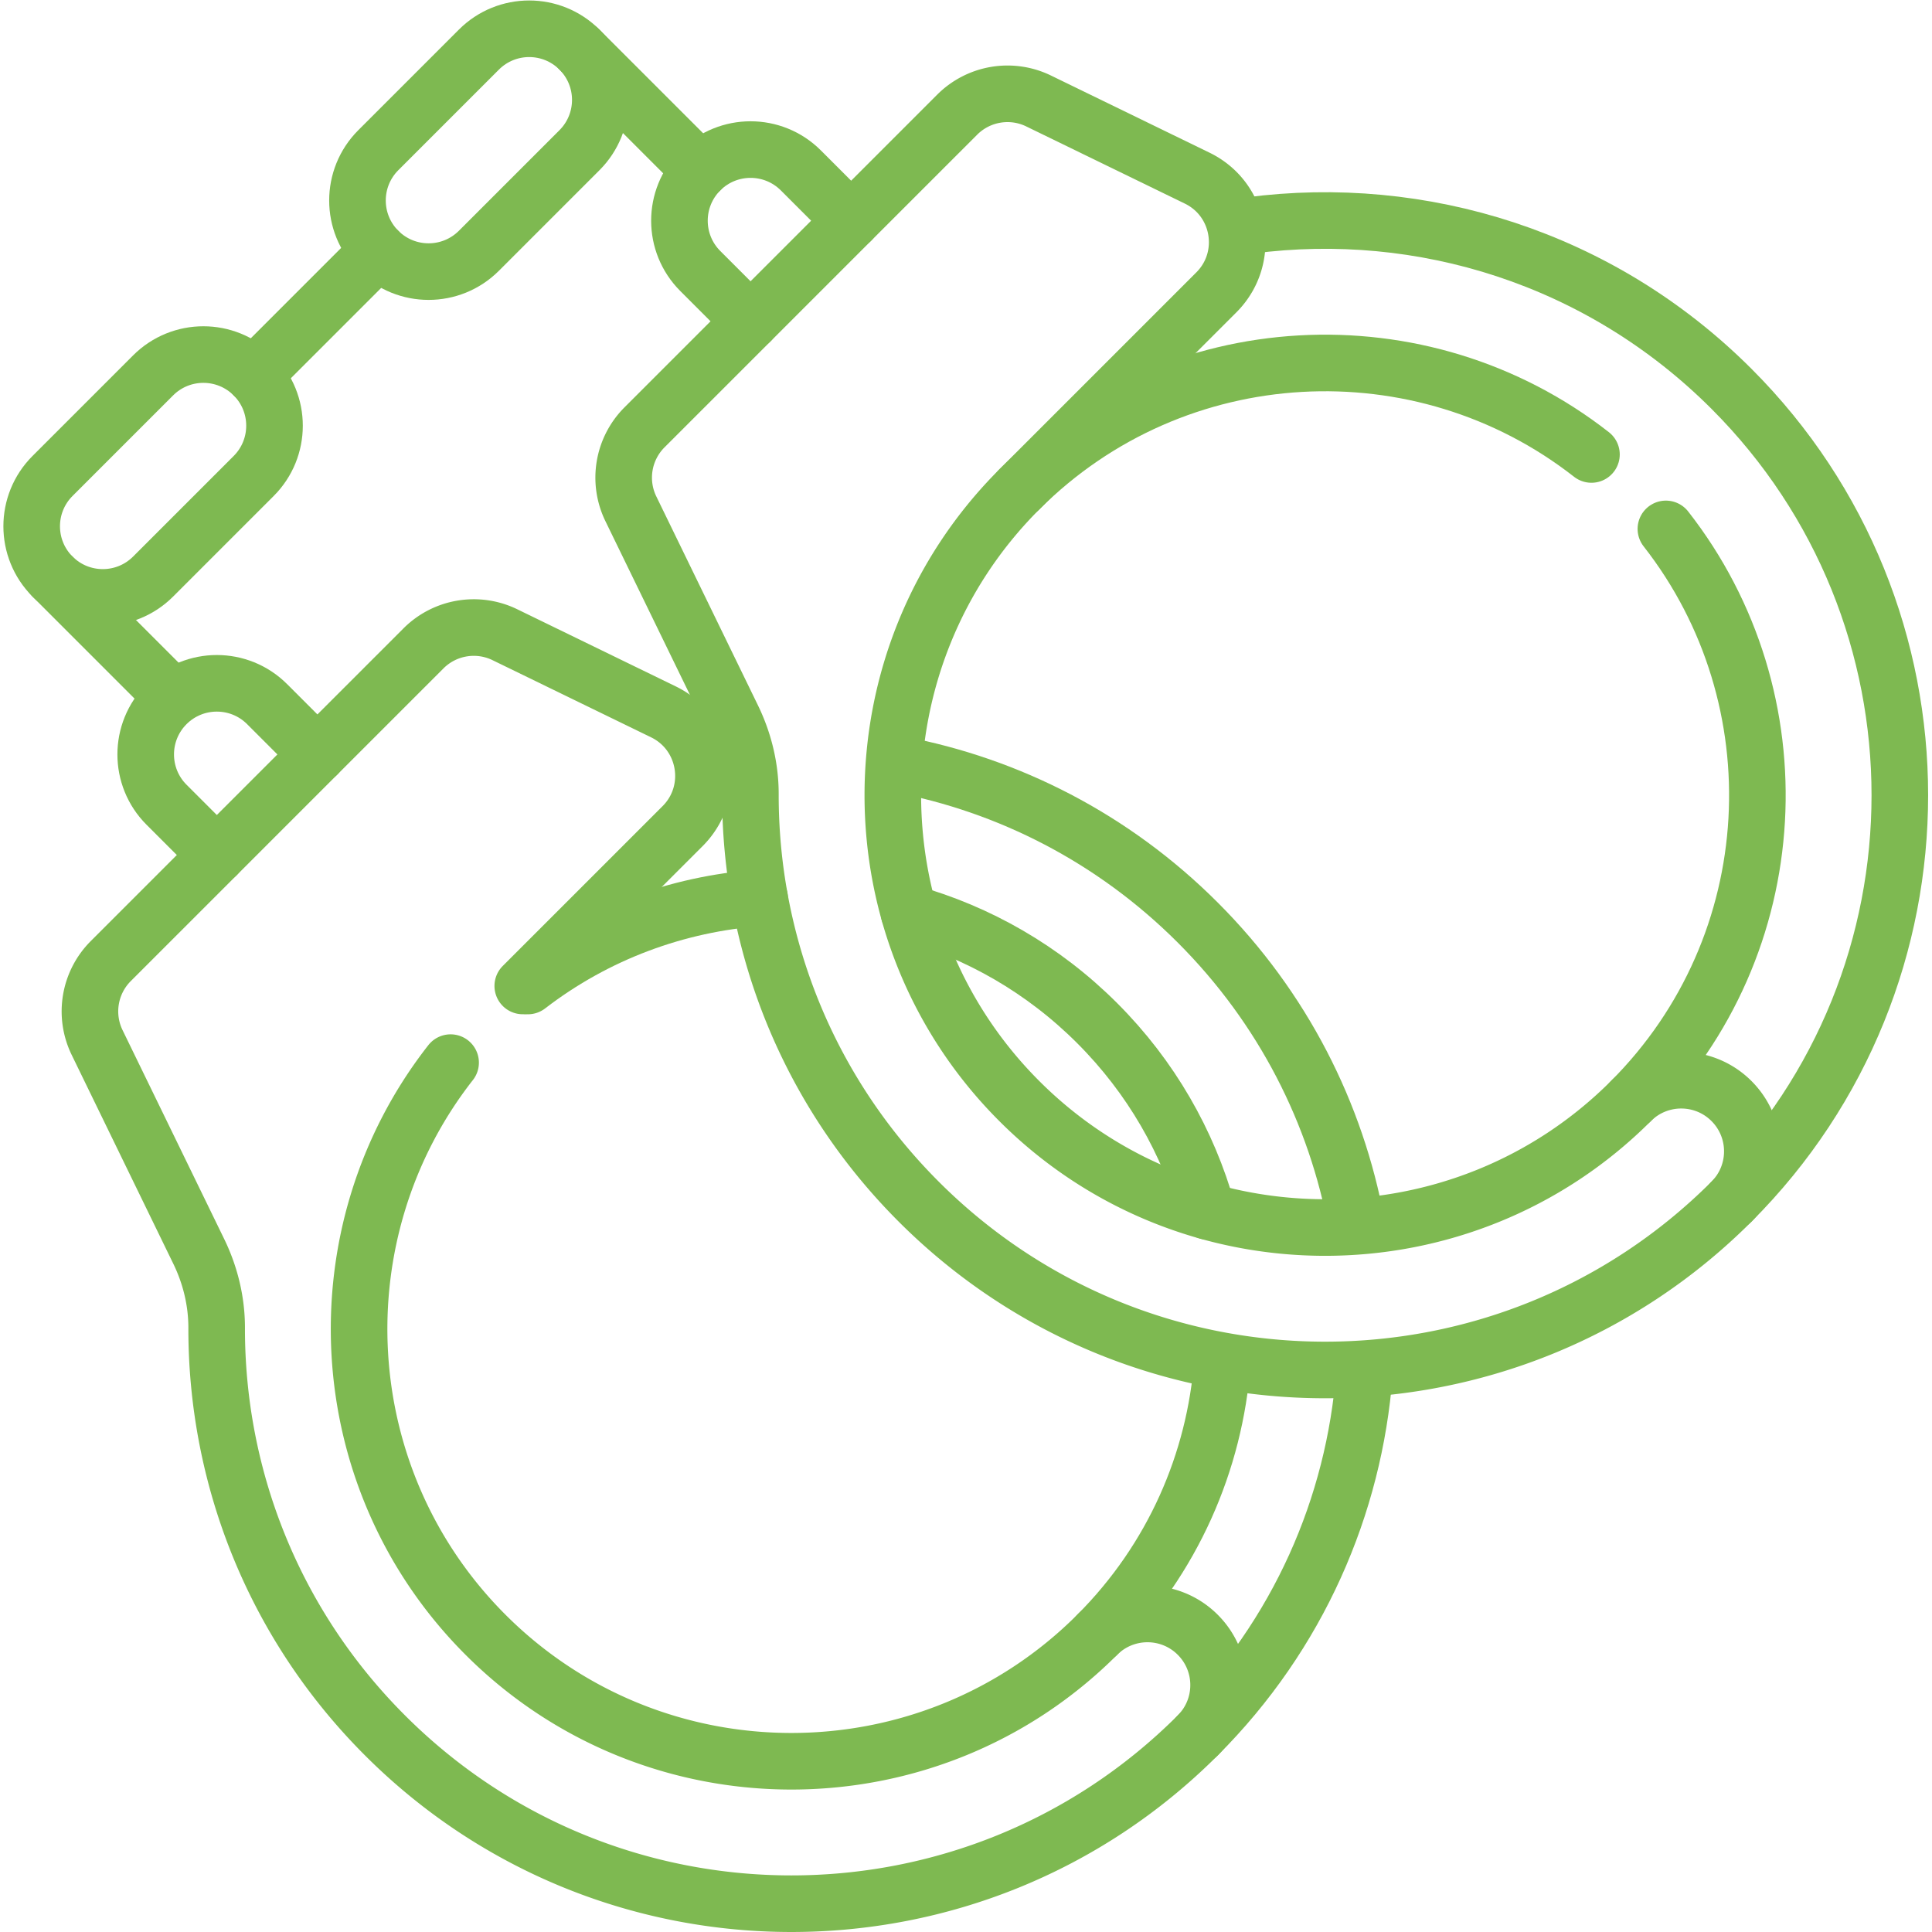 <svg xmlns="http://www.w3.org/2000/svg" version="1.1" xmlns:xlink="http://www.w3.org/1999/xlink" width="512" height="512" x="0" y="0" viewBox="0 0 682.667 682.667" style="enable-background:new 0 0 512 512" xml:space="preserve" class=""><g><defs><clipPath id="a" clipPathUnits="userSpaceOnUse"><path d="M0 512h512V0H0Z" fill="#7eb951" opacity="1" data-original="#000000"></path></clipPath></defs><g clip-path="url(#a)" transform="matrix(1.333 0 0 -1.333 0 682.667)"><path d="m0 0-13.331 13.331c-7.363 7.363-7.363 19.3 0 26.663v0c7.362 7.362 19.3 7.362 26.662 0l13.331-13.332" style="stroke-width:15;stroke-linecap:round;stroke-linejoin:round;stroke-miterlimit:10;stroke-dasharray:none;stroke-opacity:1" transform="translate(57.477 285.482)" fill="none" stroke="#7eb951" stroke-width="15" stroke-linecap="round" stroke-linejoin="round" stroke-miterlimit="10" stroke-dasharray="none" stroke-opacity="" data-original="#000000" opacity="1" class=""></path><path d="M0 0v0c7.363-7.363 7.363-19.3 0-26.662l-26.662-26.663c-7.363-7.363-19.3-7.363-26.663 0v0c-7.362 7.363-7.362 19.3 0 26.663L-26.662 0C-19.3 7.363-7.363 7.363 0 0Z" style="stroke-width:15;stroke-linecap:round;stroke-linejoin:round;stroke-miterlimit:10;stroke-dasharray:none;stroke-opacity:1" transform="translate(67.245 412.618)" fill="none" stroke="#7eb951" stroke-width="15" stroke-linecap="round" stroke-linejoin="round" stroke-miterlimit="10" stroke-dasharray="none" stroke-opacity="" data-original="#000000" opacity="1" class=""></path><path d="M0 0v0c7.363-7.363 7.363-19.3 0-26.662l-26.662-26.663c-7.363-7.363-19.3-7.363-26.663 0v0c-7.362 7.363-7.362 19.3 0 26.663L-26.662 0C-19.3 7.363-7.363 7.363 0 0Z" style="stroke-width:15;stroke-linecap:round;stroke-linejoin:round;stroke-miterlimit:10;stroke-dasharray:none;stroke-opacity:1" transform="translate(153.605 498.978)" fill="none" stroke="#7eb951" stroke-width="15" stroke-linecap="round" stroke-linejoin="round" stroke-miterlimit="10" stroke-dasharray="none" stroke-opacity="" data-original="#000000" opacity="1" class=""></path><path d="m0 0 32.022-32.022" style="stroke-width:15;stroke-linecap:round;stroke-linejoin:round;stroke-miterlimit:10;stroke-dasharray:none;stroke-opacity:1" transform="translate(13.92 359.293)" fill="none" stroke="#7eb951" stroke-width="15" stroke-linecap="round" stroke-linejoin="round" stroke-miterlimit="10" stroke-dasharray="none" stroke-opacity="" data-original="#000000" opacity="1" class=""></path><path d="m0 0 33.035 33.035" style="stroke-width:15;stroke-linecap:round;stroke-linejoin:round;stroke-miterlimit:10;stroke-dasharray:none;stroke-opacity:1" transform="translate(67.245 412.618)" fill="none" stroke="#7eb951" stroke-width="15" stroke-linecap="round" stroke-linejoin="round" stroke-miterlimit="10" stroke-dasharray="none" stroke-opacity="" data-original="#000000" opacity="1" class=""></path><path d="m0 0 32.022-32.022" style="stroke-width:15;stroke-linecap:round;stroke-linejoin:round;stroke-miterlimit:10;stroke-dasharray:none;stroke-opacity:1" transform="translate(153.605 498.978)" fill="none" stroke="#7eb951" stroke-width="15" stroke-linecap="round" stroke-linejoin="round" stroke-miterlimit="10" stroke-dasharray="none" stroke-opacity="" data-original="#000000" opacity="1" class=""></path><path d="M0 0a151.856 151.856 0 0 1-7.946-.966" style="stroke-width:15;stroke-linecap:round;stroke-linejoin:round;stroke-miterlimit:10;stroke-dasharray:none;stroke-opacity:1" transform="translate(195.269 311.508)" fill="none" stroke="#7eb951" stroke-width="15" stroke-linecap="round" stroke-linejoin="round" stroke-miterlimit="10" stroke-dasharray="none" stroke-opacity="" data-original="#000000" opacity="1" class=""></path><path d="M0 0c-5.398 29.302-19.428 57.327-42.09 79.989-22.472 22.472-50.219 36.457-79.255 41.953" style="stroke-width:15;stroke-linecap:round;stroke-linejoin:round;stroke-miterlimit:10;stroke-dasharray:none;stroke-opacity:1" transform="translate(359.59 187.585)" fill="none" stroke="#7eb951" stroke-width="15" stroke-linecap="round" stroke-linejoin="round" stroke-miterlimit="10" stroke-dasharray="none" stroke-opacity="" data-original="#000000" opacity="1" class=""></path><path d="M0 0c26.745 26.745 41.467 60.959 44.167 95.928" style="stroke-width:15;stroke-linecap:round;stroke-linejoin:round;stroke-miterlimit:10;stroke-dasharray:none;stroke-opacity:1" transform="translate(317.5 52.122)" fill="none" stroke="#7eb951" stroke-width="15" stroke-linecap="round" stroke-linejoin="round" stroke-miterlimit="10" stroke-dasharray="none" stroke-opacity="" data-original="#000000" opacity="1" class=""></path><path d="M0 0c-1.997-26.382-13.062-52.2-33.194-72.332" style="stroke-width:15;stroke-linecap:round;stroke-linejoin:round;stroke-miterlimit:10;stroke-dasharray:none;stroke-opacity:1" transform="translate(324.032 151.116)" fill="none" stroke="#7eb951" stroke-width="15" stroke-linecap="round" stroke-linejoin="round" stroke-miterlimit="10" stroke-dasharray="none" stroke-opacity="" data-original="#000000" opacity="1" class=""></path><path d="M0 0c18.276-5.136 35.518-14.88 49.87-29.231C64.221-43.583 73.965-60.824 79.1-79.099" style="stroke-width:15;stroke-linecap:round;stroke-linejoin:round;stroke-miterlimit:10;stroke-dasharray:none;stroke-opacity:1" transform="translate(240.968 270.143)" fill="none" stroke="#7eb951" stroke-width="15" stroke-linecap="round" stroke-linejoin="round" stroke-miterlimit="10" stroke-dasharray="none" stroke-opacity="" data-original="#000000" opacity="1" class=""></path><path d="M0 0c18.175 13.984 39.614 21.773 61.426 23.366" style="stroke-width:15;stroke-linecap:round;stroke-linejoin:round;stroke-miterlimit:10;stroke-dasharray:none;stroke-opacity:1" transform="translate(139.923 250.762)" fill="none" stroke="#7eb951" stroke-width="15" stroke-linecap="round" stroke-linejoin="round" stroke-miterlimit="10" stroke-dasharray="none" stroke-opacity="" data-original="#000000" opacity="1" class=""></path><path d="m0 0 42.37 42.37c9.16 9.16 6.566 24.616-5.082 30.284L-4.74 93.105a18.852 18.852 0 0 1-21.58-3.622l-82.891-82.89a18.855 18.855 0 0 1-3.621-21.581l26.945-55.375c3.082-6.333 4.758-13.276 4.747-20.319-.064-39.071 14.804-78.161 44.614-107.972 59.495-59.495 155.957-59.495 215.452 0v0c7.363 7.363 7.363 19.3 0 26.662-7.362 7.363-19.299 7.363-26.662.001v-.001c-44.698-44.698-117.429-44.698-162.127.001-41.361 41.36-44.45 106.721-9.268 151.666" style="stroke-width:15;stroke-linecap:round;stroke-linejoin:round;stroke-miterlimit:10;stroke-dasharray:none;stroke-opacity:1" transform="translate(138.574 250.775)" fill="none" stroke="#7eb951" stroke-width="15" stroke-linecap="round" stroke-linejoin="round" stroke-miterlimit="10" stroke-dasharray="none" stroke-opacity="" data-original="#000000" opacity="1" class=""></path><path d="M0 0c59.496 59.496 59.496 155.957 0 215.452-34.821 34.821-82.304 49.263-127.627 43.324" style="stroke-width:15;stroke-linecap:round;stroke-linejoin:round;stroke-miterlimit:10;stroke-dasharray:none;stroke-opacity:1" transform="translate(458.98 193.602)" fill="none" stroke="#7eb951" stroke-width="15" stroke-linecap="round" stroke-linejoin="round" stroke-miterlimit="10" stroke-dasharray="none" stroke-opacity="" data-original="#000000" opacity="1" class=""></path><path d="M0 0c35.18-44.945 32.09-110.304-9.27-151.664" style="stroke-width:15;stroke-linecap:round;stroke-linejoin:round;stroke-miterlimit:10;stroke-dasharray:none;stroke-opacity:1" transform="translate(441.588 371.928)" fill="none" stroke="#7eb951" stroke-width="15" stroke-linecap="round" stroke-linejoin="round" stroke-miterlimit="10" stroke-dasharray="none" stroke-opacity="" data-original="#000000" opacity="1" class=""></path><path d="M0 0c41.361 41.361 106.723 44.449 151.668 9.266" style="stroke-width:15;stroke-linecap:round;stroke-linejoin:round;stroke-miterlimit:10;stroke-dasharray:none;stroke-opacity:1" transform="translate(270.19 382.392)" fill="none" stroke="#7eb951" stroke-width="15" stroke-linecap="round" stroke-linejoin="round" stroke-miterlimit="10" stroke-dasharray="none" stroke-opacity="" data-original="#000000" opacity="1" class=""></path><path d="M0 0c59.496-59.496 155.957-59.496 215.452 0v0c7.363 7.363 7.363 19.3 0 26.662-7.362 7.363-19.299 7.363-26.662 0v0c-44.698-44.699-117.429-44.698-162.127 0-44.699 44.699-44.699 117.429-.001 162.128h.001l52.233 52.234c9.16 9.16 6.567 24.616-5.082 30.284l-42.028 20.45a18.853 18.853 0 0 1-21.58-3.621l-82.891-82.891a18.853 18.853 0 0 1-3.621-21.58l26.945-55.375c3.082-6.333 4.759-13.276 4.747-20.319C-44.678 68.901-29.81 29.81 0 0Z" style="stroke-width:15;stroke-linecap:round;stroke-linejoin:round;stroke-miterlimit:10;stroke-dasharray:none;stroke-opacity:1" transform="translate(243.528 193.602)" fill="none" stroke="#7eb951" stroke-width="15" stroke-linecap="round" stroke-linejoin="round" stroke-miterlimit="10" stroke-dasharray="none" stroke-opacity="" data-original="#000000" opacity="1" class=""></path><path d="m0 0-13.331 13.331c-7.363 7.363-19.3 7.363-26.663 0v0c-7.362-7.362-7.362-19.3 0-26.662l13.332-13.331" style="stroke-width:15;stroke-linecap:round;stroke-linejoin:round;stroke-miterlimit:10;stroke-dasharray:none;stroke-opacity:1" transform="translate(225.62 453.625)" fill="none" stroke="#7eb951" stroke-width="15" stroke-linecap="round" stroke-linejoin="round" stroke-miterlimit="10" stroke-dasharray="none" stroke-opacity="" data-original="#000000" opacity="1" class=""></path></g></g></svg>